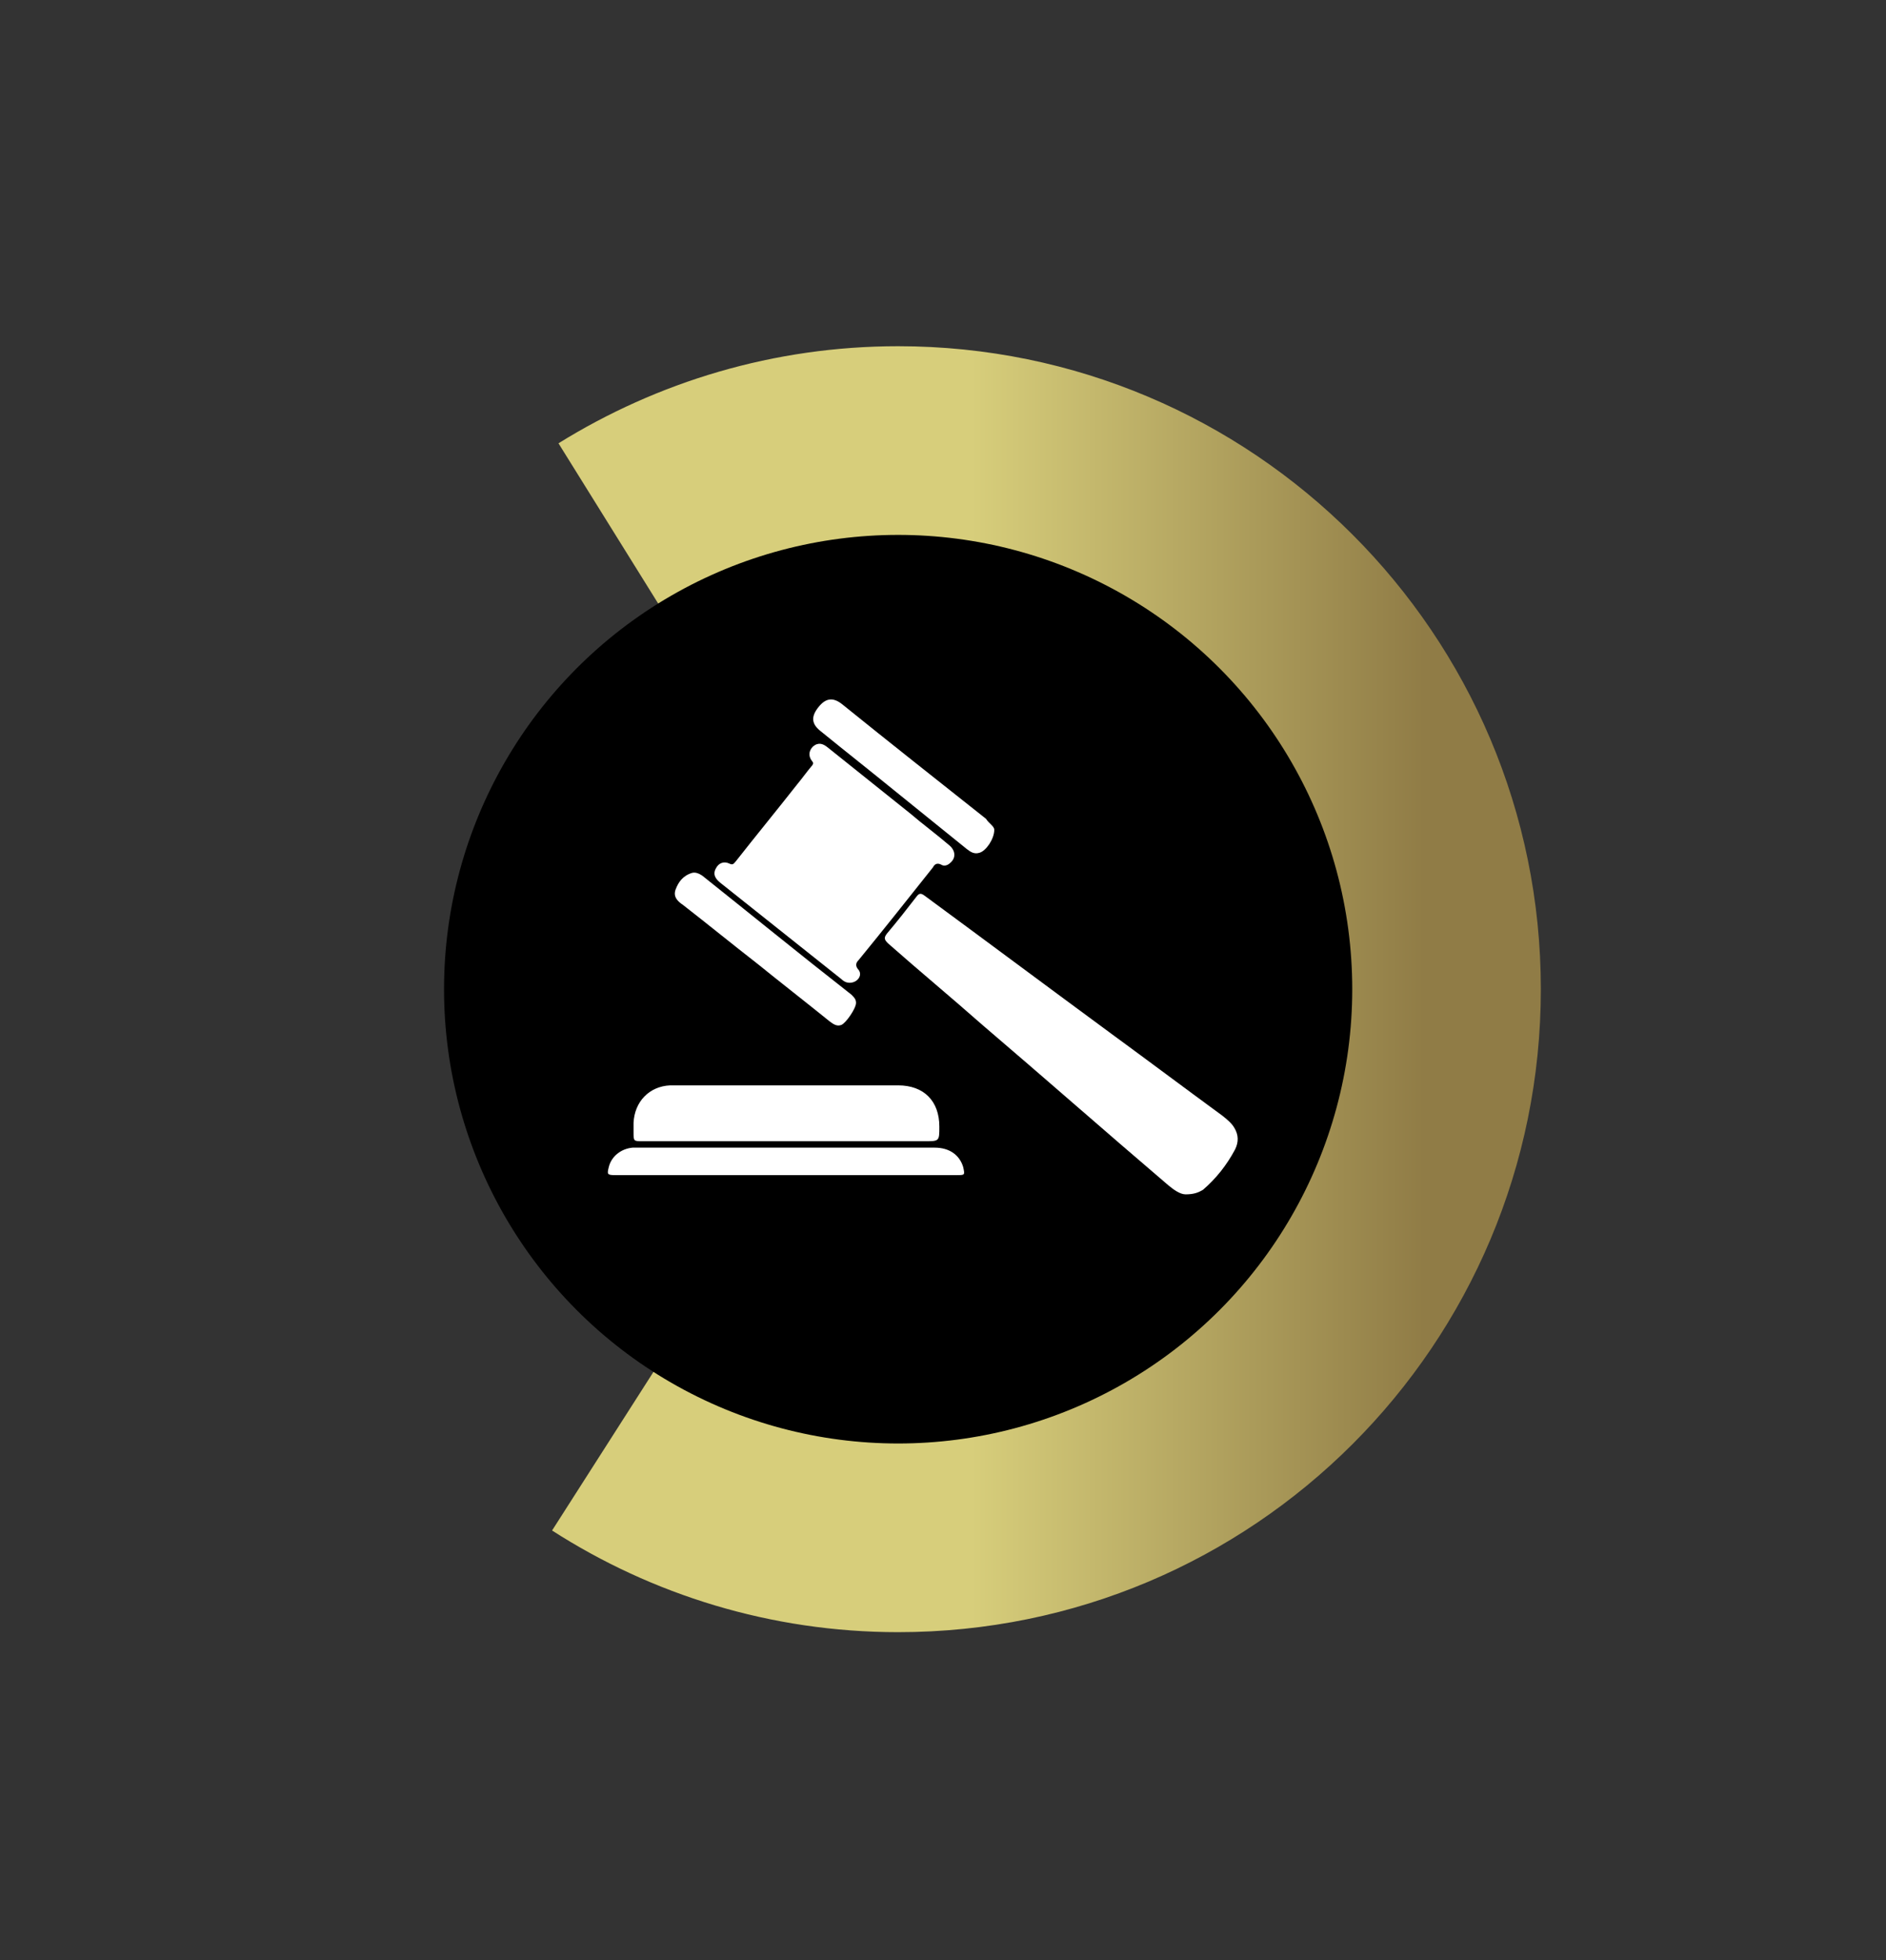 <?xml version="1.0" encoding="utf-8"?>
<!-- Generator: Adobe Illustrator 27.0.0, SVG Export Plug-In . SVG Version: 6.00 Build 0)  -->
<svg version="1.1" id="Capa_1" xmlns="http://www.w3.org/2000/svg" xmlns:xlink="http://www.w3.org/1999/xlink" x="0px" y="0px"
	 viewBox="0 0 206 214" style="enable-background:new 0 0 206 214;" xml:space="preserve">
<rect x="0" y="0" width="206" height="214" fill="#333333" stroke="none"/>
<style type="text/css">
	.st0{fill:url(#SVGID_1_);}
	.st1{fill:#FFFFFF;}
</style>
<g>
	<g>
		
			<linearGradient id="SVGID_1_" gradientUnits="userSpaceOnUse" x1="60.3" y1="972" x2="168.3" y2="972" gradientTransform="matrix(1 0 0 1 0 -864)">
			<stop  offset="0.424" style="stop-color:#D7CE7B"/>
			<stop  offset="0.882" style="stop-color:#907C46"/>
		</linearGradient>
		<path class="st0" d="M98.1,37.8c-13.6,0-26.3,3.9-37.1,10.6L98.1,108l-37.8,59.1c10.9,7,23.9,11.1,37.8,11.1
			c38.8,0,70.2-31.4,70.2-70.2S136.8,37.8,98.1,37.8z"/>
	</g>
	<g>
		<circle cx="98.1" cy="108" r="49.6"/>
	</g>
</g>
<g>
	<path class="st1" d="M129.5,130.4c-0.6,0-1.3-0.5-1.9-1c-6.8-5.8-13.5-11.7-20.3-17.5c-3.4-3-6.9-5.9-10.3-8.9
		c-0.4-0.4-0.5-0.6-0.1-1.1c1.1-1.3,2.2-2.7,3.2-4c0.3-0.4,0.5-0.4,0.9-0.1c6.8,5,13.5,10,20.3,15c4.1,3,8.1,6,12.2,9
		c0.5,0.4,1,0.8,1.3,1.3c0.5,0.8,0.5,1.6,0.1,2.4c-0.9,1.7-2.1,3.2-3.5,4.4C130.9,130.2,130.4,130.4,129.5,130.4z"/>
	<path class="st1" d="M92.8,107.3c-0.4,0-0.7-0.2-0.9-0.4c-4.4-3.5-8.8-7-13.2-10.5c-0.5-0.4-0.9-0.9-0.5-1.6
		c0.3-0.6,0.9-0.8,1.5-0.5c0.4,0.2,0.5-0.1,0.7-0.3c2.2-2.8,4.5-5.6,6.7-8.4c0.5-0.6,1-1.3,1.5-1.9c0.2-0.2,0.3-0.4,0.1-0.6
		c-0.4-0.5-0.4-1.1,0.1-1.6c0.6-0.5,1.1-0.3,1.6,0.1c3,2.4,6,4.8,9,7.2c1.4,1.2,2.9,2.3,4.3,3.5c0.7,0.6,0.7,1.4,0.1,1.9
		c-0.3,0.3-0.7,0.4-1,0.2c-0.4-0.2-0.7-0.1-0.9,0.3c-2.7,3.4-5.4,6.8-8.1,10.1c-0.3,0.3-0.4,0.6-0.1,1
		C94.3,106.4,93.7,107.3,92.8,107.3z"/>
	<path class="st1" d="M85.8,124.6c-5.2,0-10.4,0-15.6,0c-1,0-1,0-1-1c0-0.3,0-0.6,0-1c0.1-2.3,1.7-4,4-4.1c1,0,2.1,0,3.1,0
		c7.3,0,14.5,0,21.8,0c2.8,0,4.5,1.7,4.5,4.5c0,1.6,0,1.6-1.6,1.6C95.9,124.6,90.9,124.6,85.8,124.6z"/>
	<path class="st1" d="M85.8,128.3c-6.2,0-12.4,0-18.6,0c-0.9,0-0.9-0.1-0.7-0.9c0.3-1.2,1.4-2,2.6-2.1c0.5,0,1,0,1.6,0
		c10.5,0,21,0,31.4,0c1.6,0,2.7,0.8,3.1,2.1c0.2,0.9,0.2,0.9-0.7,0.9C98.3,128.3,92.1,128.3,85.8,128.3z"/>
	<path class="st1" d="M108.6,90.6c0,1-0.9,2.3-1.6,2.5c-0.6,0.2-1-0.1-1.4-0.4c-2.6-2.1-5.2-4.2-7.8-6.3c-2.7-2.2-5.5-4.4-8.2-6.6
		c-1-0.8-1-1.6-0.2-2.6c0.8-1,1.6-1.1,2.6-0.3c5.2,4.2,10.4,8.3,15.7,12.5C108,89.9,108.6,90.2,108.6,90.6z"/>
	<path class="st1" d="M93.5,109.5c0,0.6-1.1,2.2-1.6,2.4c-0.5,0.2-0.9-0.1-1.3-0.4c-2.6-2.1-5.3-4.2-7.9-6.3
		c-2.7-2.1-5.4-4.3-8.1-6.4c-0.6-0.4-1.1-0.9-0.8-1.7c0.3-0.8,0.8-1.5,1.8-1.8c0.4-0.1,0.8,0.1,1.1,0.3c5.4,4.3,10.8,8.7,16.3,13
		C93.3,108.9,93.5,109.1,93.5,109.5z"/>
</g>
</svg>

